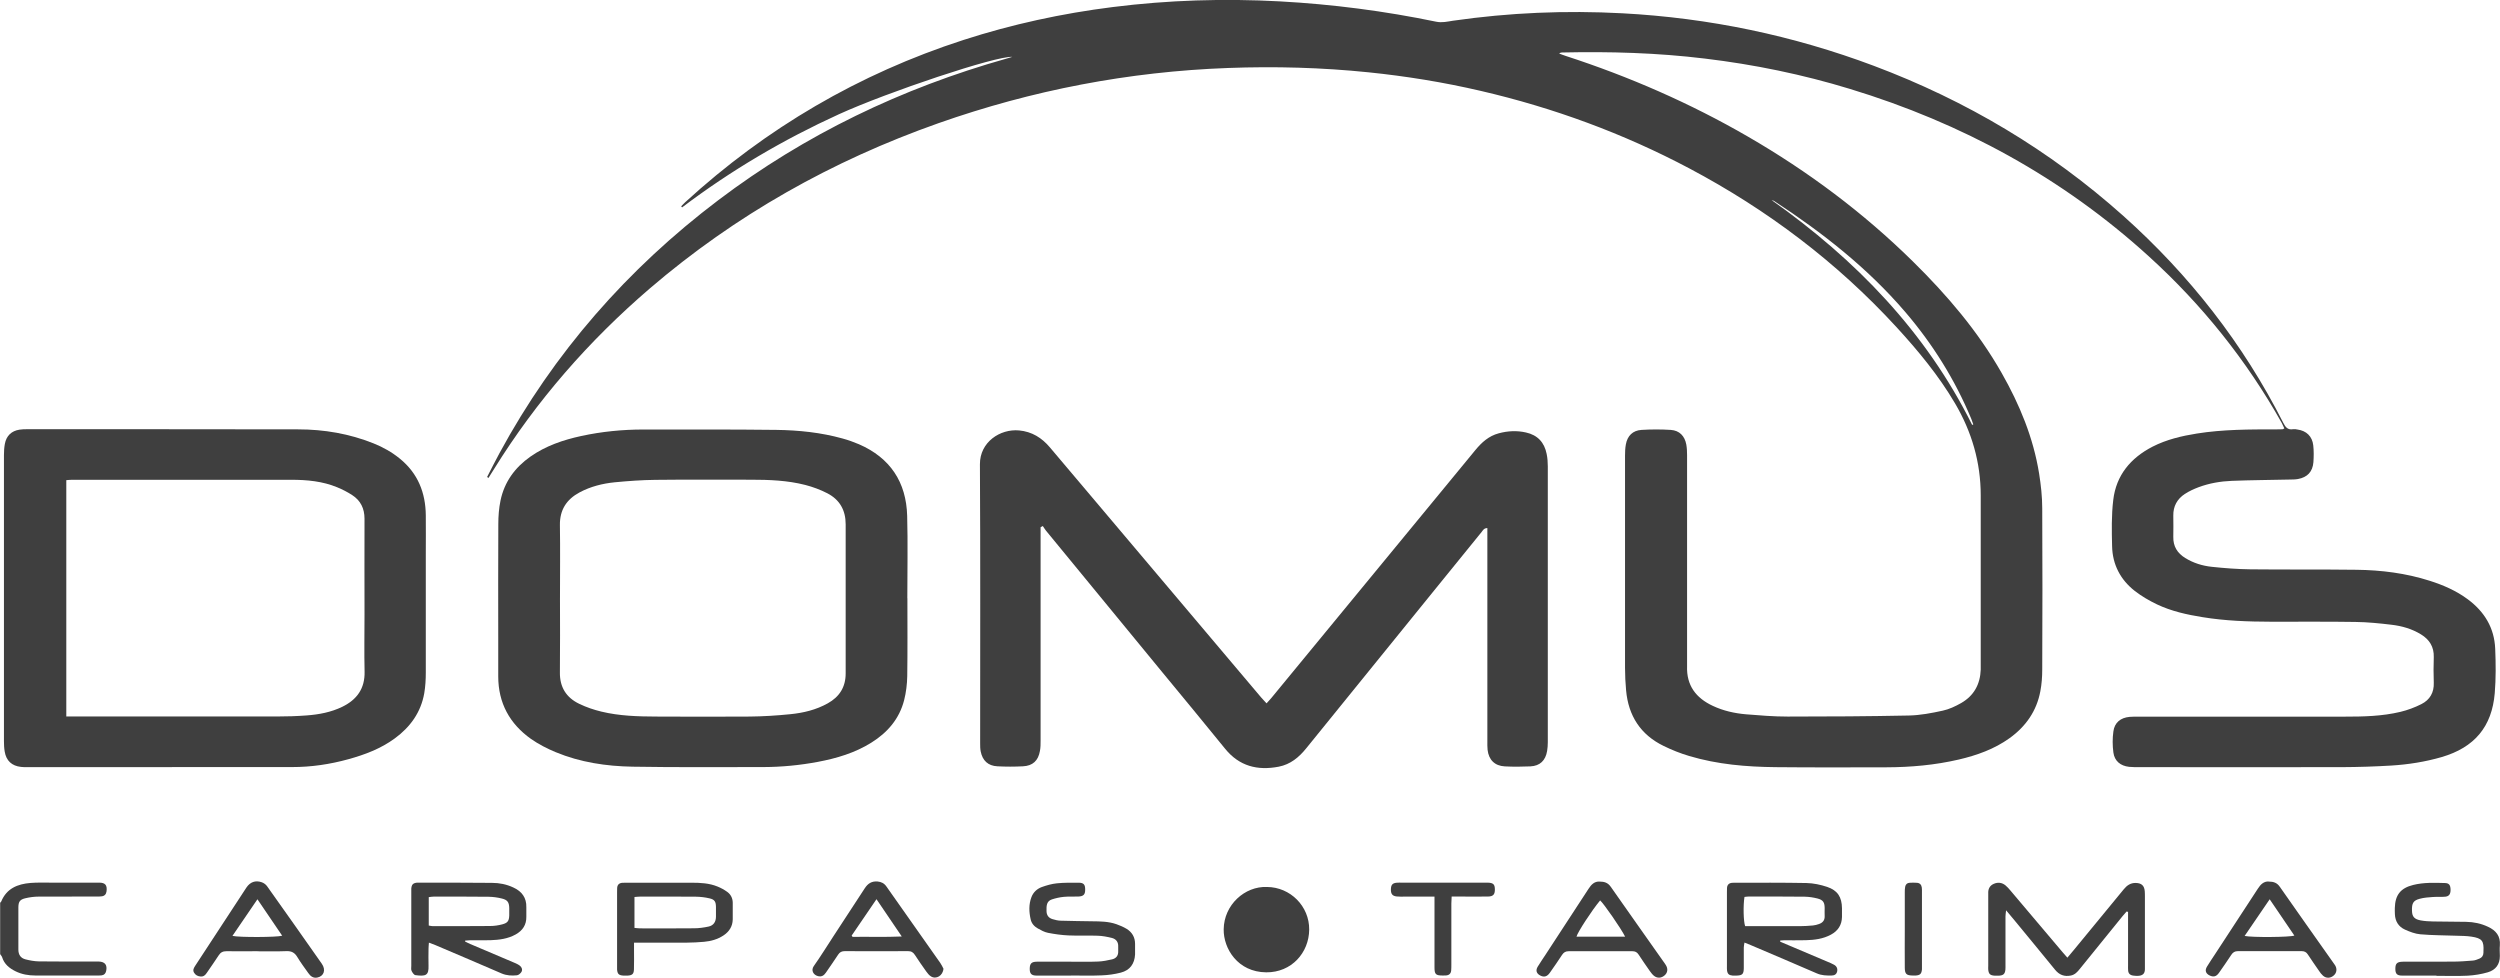 <?xml version="1.0" encoding="UTF-8"?>
<svg id="Capa_1" data-name="Capa 1" xmlns="http://www.w3.org/2000/svg" viewBox="0 0 329.21 128.75">
  <defs>
    <style>
      .cls-1 {
        fill: #3f3f3f;
      }
    </style>
  </defs>
  <path class="cls-1" d="M0,118.9c.05-.06,.13-.11,.16-.18,.71-1.73,2.16-2.31,3.86-2.45,.87-.07,1.75-.04,2.63-.04,2.14,0,4.28,0,6.41,0,.81,0,1.07,.34,.97,1.14-.05,.38-.25,.61-.62,.66-.24,.04-.49,.03-.74,.03-2.52,0-5.04,0-7.56,.01-.6,0-1.21,.08-1.79,.22-.7,.17-.89,.46-.9,1.17-.01,1.86,0,3.73,0,5.59,0,.68,.31,1.12,.93,1.28,.58,.15,1.18,.26,1.77,.27,2.41,.03,4.82,.02,7.24,.02,.22,0,.44,0,.66,0,.8,.03,1.13,.45,.96,1.24-.07,.33-.26,.54-.6,.58-.16,.02-.33,.02-.49,.02-2.74,0-5.48,0-8.22,0-.92,0-1.8-.15-2.63-.56-.81-.4-1.48-.94-1.76-1.85-.05-.15-.17-.27-.26-.41,0-2.25,0-4.5,0-6.74Z"/>
  <path class="cls-1" d="M64.15,62.8c.54-1.04,1.06-2.09,1.62-3.12,7.17-13.22,16.85-24.27,28.83-33.33,11.44-8.65,24.15-14.74,37.93-18.63,.24-.07,.47-.14,.77-.23-2.09-.16-16.39,4.62-22.84,7.56-7.32,3.34-14.22,7.4-20.64,12.26-.04-.05-.08-.09-.12-.14,.18-.18,.34-.37,.53-.54,10.67-9.77,22.88-16.91,36.65-21.37,6.41-2.07,12.96-3.49,19.64-4.33,7.31-.92,14.65-1.15,22-.75,6.94,.38,13.81,1.27,20.61,2.68,.76,.16,1.48-.02,2.2-.13,7.41-1.07,14.84-1.38,22.32-.98,11.39,.61,22.43,2.91,33.11,6.92,12.16,4.57,23.16,11.1,32.86,19.77,8.7,7.78,15.77,16.82,21.05,27.24,.29,.57,.59,.96,1.29,.84,.18-.03,.38,0,.57,.04,1.19,.16,1.96,.9,2.09,2.09,.08,.73,.07,1.48,.02,2.21-.1,1.26-.8,2-2.04,2.22-.37,.07-.76,.06-1.15,.07-2.52,.06-5.04,.07-7.56,.17-1.48,.06-2.95,.31-4.35,.83-.64,.24-1.27,.53-1.84,.9-1,.66-1.53,1.62-1.51,2.84,.01,.93,.02,1.86,0,2.8-.03,1.25,.53,2.15,1.57,2.79,1.07,.66,2.26,1.03,3.49,1.16,1.69,.18,3.39,.31,5.08,.33,4.66,.05,9.33,0,13.99,.06,3.27,.04,6.51,.45,9.64,1.45,1.79,.57,3.49,1.31,5,2.43,2.2,1.63,3.51,3.77,3.62,6.53,.08,1.94,.1,3.9-.06,5.83-.37,4.45-2.69,7.16-6.98,8.42-2.17,.63-4.39,.98-6.63,1.12-2.16,.13-4.33,.2-6.49,.21-8.91,.02-17.83,0-26.74,0-.44,0-.88,0-1.31-.04-1.14-.13-1.92-.76-2.07-1.89-.12-.91-.13-1.86,0-2.77,.15-1.17,.95-1.81,2.13-1.92,.44-.04,.88-.03,1.32-.03,9,0,17.99,0,26.99,0,2.47,0,4.94-.05,7.36-.63,.95-.23,1.89-.58,2.76-1.02,1.11-.56,1.68-1.52,1.63-2.82-.04-1.12-.04-2.25,0-3.37,.04-1.35-.57-2.31-1.68-2.99-1.19-.73-2.51-1.11-3.88-1.27-1.58-.19-3.16-.35-4.75-.37-3.7-.06-7.4-.02-11.11-.03-3.02-.01-6.03-.11-9.02-.6-2.06-.33-4.1-.78-6-1.68-1.03-.49-2.04-1.08-2.94-1.78-1.89-1.48-2.93-3.48-2.98-5.89-.05-2.02-.09-4.07,.15-6.07,.38-3.27,2.29-5.55,5.19-7.04,1.83-.93,3.8-1.4,5.81-1.72,3.45-.55,6.94-.55,10.42-.55,.3,0,.6,0,.9-.02,.05,0,.09-.05,.21-.11-.11-.23-.21-.47-.33-.7-4.64-8.27-10.5-15.58-17.52-21.96-11.41-10.38-24.63-17.56-39.34-22.04-6.25-1.91-12.63-3.22-19.13-4-6.25-.76-12.52-.94-18.8-.8-.11,0-.22,.02-.37,.14,.28,.1,.56,.22,.85,.31,8.37,2.72,16.39,6.22,24.01,10.63,7.92,4.58,15.2,10.02,21.72,16.44,4.49,4.42,8.56,9.18,11.69,14.69,2.36,4.15,4.17,8.51,4.93,13.25,.24,1.51,.41,3.05,.41,4.58,.04,7.07,.03,14.14,0,21.22,0,.95-.07,1.92-.25,2.86-.49,2.6-1.91,4.63-4.05,6.17-2.02,1.45-4.31,2.26-6.7,2.82-3.14,.73-6.33,1.01-9.55,1.02-4.85,.01-9.71,.03-14.56-.02-3.85-.04-7.67-.36-11.38-1.47-1.15-.34-2.28-.79-3.36-1.32-3.05-1.48-4.65-3.98-4.95-7.33-.09-.98-.14-1.97-.14-2.95-.01-9.32,0-18.64,0-27.96,0-.49,.02-.99,.11-1.47,.2-1.13,.91-1.84,2.06-1.91,1.28-.08,2.58-.08,3.86,0,1.14,.08,1.83,.8,2.04,1.93,.08,.46,.1,.93,.1,1.39,0,8.85,0,17.71,0,26.56,0,.41,.01,.82,0,1.23-.09,2.53,1.16,4.19,3.39,5.23,1.38,.65,2.86,.98,4.36,1.11,1.83,.15,3.67,.3,5.5,.3,5.32,0,10.64-.03,15.96-.14,1.49-.03,3-.32,4.46-.64,.84-.18,1.66-.57,2.42-1,1.68-.96,2.51-2.47,2.58-4.4,.01-.36,0-.71,0-1.07,0-7.29,0-14.58,0-21.87,0-4.36-1.18-8.38-3.38-12.12-2.15-3.66-4.84-6.91-7.7-10.03-7.87-8.57-17.02-15.47-27.28-20.91-8.72-4.62-17.9-7.99-27.51-10.22-4.86-1.13-9.78-1.93-14.75-2.44-6.15-.63-12.32-.8-18.49-.57-13.08,.48-25.79,2.92-38.14,7.27-14,4.94-26.74,12.1-38.03,21.78-8.02,6.89-14.91,14.77-20.49,23.76-.24,.39-.49,.79-.74,1.18-.05-.04-.11-.08-.16-.12Zm195.54-6.84c.05-.02,.1-.05,.16-.07-.09-.25-.17-.5-.27-.75-2.15-5.15-5.07-9.83-8.7-14.07-4.97-5.8-10.91-10.45-17.27-14.61-.09-.06-.21-.07-.31-.11,11.08,7.85,20.3,17.33,26.4,29.6Z"/>
  <path class="cls-1" d="M137.03,69.41c0,.35,0,.7,0,1.05,0,9.02,0,18.03,0,27.05,0,.46,0,.94-.09,1.39-.22,1.27-.95,1.95-2.23,2.01-1.12,.06-2.25,.06-3.37,0-1.23-.06-1.96-.75-2.2-1.96-.07-.35-.07-.71-.07-1.06,0-12.25,.04-24.5-.03-36.75-.02-2.92,2.66-4.69,5.16-4.46,1.69,.16,2.99,.97,4.06,2.24,2,2.37,4,4.73,6,7.1,7.27,8.61,14.54,17.21,21.81,25.82,.21,.25,.44,.48,.71,.78,.25-.28,.46-.49,.64-.71,8.96-10.88,17.91-21.75,26.86-32.64,.84-1.02,1.77-1.86,3.08-2.21,1.19-.32,2.38-.38,3.58-.11,1.54,.34,2.43,1.31,2.73,2.83,.11,.53,.15,1.09,.15,1.63,0,12.11,0,24.23,0,36.34,0,.38-.03,.77-.09,1.14-.21,1.26-.94,1.97-2.21,2.03-1.12,.05-2.25,.06-3.37,0-1.32-.07-2.11-.86-2.26-2.18-.04-.38-.03-.77-.03-1.15,0-8.99,0-17.98,0-26.97v-1.08c-.46,0-.59,.31-.76,.52-1.97,2.42-3.94,4.85-5.91,7.28-5.73,7.07-11.47,14.14-17.19,21.21-.96,1.19-2.08,2.11-3.61,2.41-2.8,.54-5.2-.06-7.07-2.37-2.76-3.41-5.56-6.78-8.35-10.17-5.08-6.18-10.16-12.37-15.24-18.55-.15-.19-.27-.4-.41-.6-.1,.05-.2,.11-.3,.16Z"/>
  <path class="cls-1" d="M.52,78.75c0-6.28,0-12.55,0-18.83,0-.49,.03-.99,.12-1.47,.2-1.06,.86-1.7,1.92-1.87,.32-.05,.66-.06,.98-.06,11.9,0,23.8,0,35.7,.02,3.43,0,6.77,.57,9.96,1.85,1.25,.5,2.42,1.16,3.47,2.02,2.35,1.92,3.37,4.46,3.4,7.44,.02,1.73,0,3.45,0,5.18,0,5.18,0,10.36,0,15.54,0,.9-.05,1.81-.2,2.7-.44,2.53-1.84,4.47-3.89,5.97-1.84,1.35-3.94,2.14-6.12,2.74-2.42,.67-4.88,1.03-7.39,1.03-11.65,0-23.31,0-34.96,.01-.25,0-.49,0-.74-.03-1.21-.13-1.95-.81-2.15-2.01-.08-.46-.1-.93-.1-1.39,0-6.28,0-12.55,0-18.83Zm8.22,15.6c.44,0,.79,0,1.14,0,8.86,0,17.71,0,26.57,0,1.31,0,2.63-.04,3.94-.14,1.62-.12,3.21-.42,4.69-1.14,1.92-.94,2.98-2.4,2.93-4.62-.06-2.52-.01-5.04-.01-7.56,0-4.19-.02-8.39,0-12.58,0-1.36-.52-2.4-1.63-3.12-.62-.4-1.28-.74-1.96-1.02-1.93-.8-3.98-.99-6.05-.99-9.63-.01-19.25,0-28.88,0-.24,0-.48,.03-.75,.05v31.15Z"/>
  <path class="cls-1" d="M119.49,78.76c0,3.43,.03,6.85-.02,10.28-.02,1.06-.15,2.14-.41,3.16-.63,2.46-2.18,4.26-4.31,5.59-2.17,1.36-4.58,2.07-7.07,2.54-2.35,.44-4.72,.67-7.11,.68-5.76,0-11.52,.05-17.27-.05-3.46-.06-6.89-.57-10.12-1.91-1.13-.47-2.25-1.04-3.25-1.74-2.82-2-4.32-4.74-4.32-8.24,0-1.64,0-3.29,0-4.93,0-5.04-.02-10.08,.01-15.13,0-1.03,.08-2.09,.29-3.1,.51-2.44,1.89-4.34,3.92-5.77,2.03-1.43,4.33-2.21,6.73-2.73,2.69-.58,5.41-.85,8.16-.85,5.84,0,11.68-.02,17.52,.05,2.93,.04,5.86,.34,8.7,1.13,.74,.2,1.47,.46,2.17,.76,4.12,1.79,6.23,4.99,6.35,9.43,.1,3.61,.02,7.23,.02,10.85,0,0,0,0,.01,0Zm-45.75,0c0,3.26,.03,6.52-.01,9.78-.03,1.95,.84,3.32,2.54,4.14,.93,.45,1.93,.79,2.93,1.03,2.36,.57,4.78,.64,7.19,.65,4.11,.02,8.22,.03,12.34,0,1.78-.02,3.56-.13,5.33-.31,1.72-.17,3.4-.57,4.94-1.43,1.54-.86,2.36-2.14,2.36-3.94,0-6.55-.01-13.1,0-19.64,0-1.86-.79-3.24-2.41-4.08-.91-.47-1.91-.84-2.91-1.1-2.35-.6-4.76-.69-7.18-.69-4.19,0-8.39-.03-12.58,.02-1.78,.02-3.56,.15-5.33,.32-1.61,.16-3.19,.56-4.63,1.33-1.72,.92-2.62,2.31-2.59,4.31,.05,3.2,.01,6.41,.01,9.62Z"/>
  <path class="cls-1" d="M280.04,120.03c-.18,.2-.36,.4-.53,.61-1.88,2.32-3.76,4.64-5.64,6.96-.31,.39-.64,.75-1.16,.86-.87,.18-1.54-.08-2.1-.77-1.78-2.19-3.58-4.36-5.37-6.54-.31-.38-.63-.76-1.07-1.28-.04,.38-.08,.6-.08,.82,0,2.11,0,4.22,0,6.33,0,.22,.01,.44-.01,.66-.06,.57-.26,.76-.84,.8-.19,.01-.38,.01-.58,0-.59-.04-.78-.22-.84-.79-.02-.16,0-.33,0-.49,0-3.1,0-6.19,0-9.29,0-.08,0-.16,0-.25-.03-.58,.18-1.03,.72-1.27,.54-.24,1.08-.18,1.54,.19,.23,.19,.43,.42,.63,.65,2.3,2.72,4.6,5.44,6.9,8.16,.19,.22,.39,.44,.63,.72,.32-.38,.58-.69,.84-1,2.19-2.66,4.39-5.33,6.58-8,.42-.52,.91-.86,1.6-.84,.74,.02,1.11,.35,1.17,1.09,.02,.24,.02,.49,.02,.74,0,2.99,0,5.97,0,8.96,0,.19,0,.38,0,.58,0,.14-.02,.28-.07,.4-.16,.41-.63,.54-1.46,.43-.42-.05-.65-.27-.68-.68-.02-.22-.01-.44-.01-.66,0-2.08,0-4.16,0-6.25v-.8c-.06-.02-.12-.04-.18-.05Z"/>
  <path class="cls-1" d="M166.84,116.8c3.08,.02,5.59,2.54,5.56,5.62-.03,3.03-2.32,5.65-5.66,5.62-3.74-.03-5.64-3.12-5.6-5.67,.04-3.23,2.79-5.69,5.7-5.57Z"/>
  <path class="cls-1" d="M61.22,123.97c.23,.11,.46,.24,.7,.34,1.94,.83,3.88,1.64,5.82,2.47,.25,.11,.51,.22,.72,.39,.26,.2,.37,.53,.21,.81-.12,.2-.38,.43-.6,.45-.68,.07-1.35,.04-2.01-.24-2.91-1.27-5.84-2.5-8.76-3.75-.24-.1-.5-.19-.82-.31-.02,.33-.05,.57-.05,.8,0,.74-.03,1.48,0,2.22,.05,1.31-.37,1.44-1.73,1.26-.19-.03-.4-.34-.5-.56-.09-.18-.04-.43-.04-.65,0-3.23,0-6.46,0-9.7,0-.16,0-.33,0-.49,.05-.54,.23-.72,.76-.78,.08,0,.16,0,.25,0,3.21,0,6.41,0,9.62,.03,.97,0,1.91,.19,2.79,.6,1.13,.51,1.77,1.35,1.73,2.63-.01,.41,0,.82,0,1.23,.02,1.07-.49,1.82-1.4,2.33-1.04,.58-2.18,.72-3.33,.76-.9,.03-1.81,0-2.71,.01-.2,0-.41,.03-.61,.04,0,.04-.02,.08-.02,.12Zm-4.75-2.09c.2,.03,.35,.08,.51,.08,2.52,0,5.04,0,7.55-.02,.54,0,1.09-.08,1.62-.22,.71-.19,.88-.45,.91-1.17,.01-.33,.01-.66,0-.98-.02-.74-.22-1.06-.94-1.24-.58-.15-1.18-.23-1.78-.24-2.41-.03-4.82-.02-7.23-.02-.21,0-.42,.04-.65,.07v3.74Z"/>
  <path class="cls-1" d="M234.41,124c2.09,.89,4.18,1.77,6.28,2.66,.28,.12,.56,.23,.82,.38,.35,.19,.5,.51,.41,.9-.09,.38-.38,.52-.74,.52-.66,.01-1.29,0-1.93-.28-2.89-1.26-5.79-2.48-8.69-3.72-.25-.11-.5-.2-.84-.34-.04,.26-.09,.46-.09,.66,0,.9,0,1.81,0,2.71-.01,.79-.19,.96-.98,.98-.16,0-.33,0-.49,0-.5-.05-.68-.22-.74-.71-.02-.19-.01-.38-.01-.57,0-3.23,0-6.46,0-9.7,0-.19,0-.38,.01-.57,.03-.42,.27-.64,.69-.67,.11,0,.22-.01,.33-.01,3.15,0,6.3-.02,9.45,.04,.91,.02,1.85,.22,2.72,.51,1.39,.47,1.93,1.35,1.95,2.81,0,.38,0,.77,0,1.15-.02,1.05-.52,1.82-1.44,2.32-1.04,.57-2.18,.71-3.34,.74-.96,.03-1.92,0-2.88,.01-.16,0-.31,.02-.47,.03,0,.05,0,.1-.01,.16Zm-4.69-5.89c-.18,1.1-.14,3.24,.09,3.85,.25,0,.52,0,.79,0,2.14,0,4.28,0,6.41,0,.57,0,1.15-.04,1.72-.09,.27-.02,.54-.1,.8-.19,.49-.17,.77-.49,.75-1.04-.02-.36,0-.71,0-1.07-.01-.75-.21-1.06-.93-1.25-.55-.14-1.13-.23-1.7-.24-2.47-.03-4.93-.02-7.4-.02-.16,0-.32,.03-.52,.05Z"/>
  <path class="cls-1" d="M83.49,124.13c0,.39,0,.68,0,.98,0,.85,.02,1.7-.01,2.55-.02,.59-.22,.77-.81,.81-.19,.01-.38,.01-.58,0-.6-.04-.78-.21-.83-.79-.01-.16,0-.33,0-.49,0-3.23,0-6.47,0-9.7,0-.19,0-.38,.01-.57,.03-.42,.27-.64,.69-.67,.19-.01,.38-.01,.58-.01,2.85,0,5.7,0,8.55,0,1.16,0,2.31,.06,3.39,.5,.45,.18,.89,.42,1.29,.71,.46,.33,.71,.83,.72,1.41,0,.74,.01,1.48,0,2.22-.02,.92-.47,1.61-1.23,2.11-.78,.51-1.64,.75-2.55,.83-.74,.07-1.48,.1-2.22,.11-2,.01-4,0-6,0-.29,0-.59,0-.99,0Zm.06-1.94c.27,.02,.51,.06,.75,.06,2.36,0,4.72,.02,7.07-.01,.65,0,1.31-.09,1.95-.23,.63-.14,.95-.61,.96-1.27,0-.44,.01-.88,0-1.32-.01-.69-.18-.97-.84-1.12-.58-.14-1.19-.21-1.79-.22-2.47-.03-4.94-.01-7.4-.01-.21,0-.43,.03-.7,.05v4.07Z"/>
  <path class="cls-1" d="M124.24,127.54c-.06,.95-.97,1.46-1.64,1.04-.25-.15-.45-.4-.62-.64-.51-.71-1.01-1.43-1.49-2.17-.23-.36-.49-.53-.93-.52-2.77,.02-5.54,.01-8.31,0-.4,0-.66,.12-.88,.46-.52,.81-1.08,1.58-1.62,2.38-.26,.38-.57,.57-1.04,.45-.59-.15-.95-.75-.55-1.32,.92-1.3,1.75-2.65,2.62-3.98,1.36-2.09,2.74-4.17,4.09-6.26,.41-.64,.93-.97,1.7-.9,.49,.05,.86,.23,1.16,.66,2.36,3.37,4.74,6.72,7.1,10.08,.18,.26,.31,.56,.39,.71Zm-12.09-4.34c.04,.06,.08,.12,.12,.17,2.11-.03,4.22,.05,6.48-.05-1.15-1.7-2.21-3.25-3.33-4.91-1.13,1.66-2.2,3.22-3.27,4.79Z"/>
  <path class="cls-1" d="M210.65,116.09c.62,0,1.08,.15,1.45,.67,2.29,3.28,4.61,6.54,6.91,9.81,.13,.18,.26,.35,.37,.54,.29,.48,.22,.99-.18,1.33-.43,.38-.98,.41-1.42,.04-.2-.17-.37-.4-.53-.62-.5-.72-1.01-1.44-1.48-2.17-.2-.31-.45-.43-.81-.43-2.8,0-5.59,.01-8.39,0-.41,0-.65,.15-.87,.48-.52,.8-1.07,1.59-1.62,2.37-.36,.51-.77,.61-1.27,.34-.49-.26-.61-.67-.32-1.15,.33-.54,.69-1.06,1.03-1.58,1.89-2.89,3.78-5.78,5.66-8.67,.36-.56,.78-1,1.46-.96Zm3.35,7.25c-.51-1.04-2.84-4.4-3.29-4.77-1.09,1.31-2.98,4.21-3.11,4.77h6.39Z"/>
  <path class="cls-1" d="M33.92,125.26c-1.37,0-2.74,.02-4.11,0-.46,0-.76,.15-1.01,.54-.5,.78-1.05,1.54-1.57,2.31-.19,.29-.42,.51-.8,.48-.38-.02-.69-.18-.88-.51-.2-.34-.02-.63,.16-.91,1.77-2.7,3.54-5.41,5.31-8.11,.48-.73,.95-1.47,1.44-2.2,.49-.72,1.19-.97,2.01-.68,.26,.09,.54,.29,.7,.52,2.41,3.39,4.81,6.79,7.2,10.2,.58,.82,.29,1.66-.6,1.83-.54,.1-.89-.19-1.17-.59-.49-.69-1-1.37-1.44-2.1-.35-.59-.77-.82-1.46-.79-1.26,.05-2.52,.02-3.78,.02Zm-.02-6.84c-1.16,1.7-2.21,3.24-3.29,4.82,.86,.21,5.86,.19,6.55-.02-1.06-1.57-2.12-3.11-3.26-4.8Z"/>
  <path class="cls-1" d="M298.76,116.09c.63,0,1.09,.16,1.45,.68,2.29,3.28,4.6,6.54,6.91,9.81,.13,.18,.26,.35,.38,.54,.28,.47,.21,.99-.18,1.33-.43,.38-.99,.41-1.42,.03-.2-.18-.37-.4-.52-.63-.5-.72-1-1.44-1.48-2.17-.2-.31-.45-.43-.81-.43-2.8,0-5.59,.01-8.39,0-.41,0-.66,.16-.87,.48-.53,.8-1.07,1.59-1.62,2.37-.35,.5-.71,.59-1.2,.37-.55-.25-.7-.67-.38-1.19,.34-.56,.71-1.1,1.07-1.65,1.87-2.87,3.75-5.73,5.62-8.6,.36-.56,.78-.99,1.46-.95Zm-3.18,7.16c1.01,.21,5.95,.17,6.55-.05-1.06-1.56-2.11-3.11-3.25-4.78-1.14,1.68-2.21,3.24-3.3,4.83Z"/>
  <path class="cls-1" d="M141.03,128.47c-1.51,0-3.02,.01-4.52,0-.71,0-.93-.27-.91-.96,.02-.63,.24-.86,.93-.87,1.51-.02,3.02,0,4.52,0,1.18,0,2.36,.03,3.54-.02,.62-.02,1.25-.15,1.86-.29,.54-.13,.83-.5,.8-1.09,0-.19,0-.38,0-.58,.03-.61-.28-1.01-.84-1.15-.61-.15-1.23-.27-1.86-.29-1.29-.05-2.58,.02-3.86-.04-.9-.04-1.8-.17-2.68-.34-.47-.09-.92-.34-1.35-.58-.47-.26-.83-.67-.94-1.2-.22-.97-.26-1.96,.1-2.91,.24-.65,.74-1.11,1.37-1.34,.64-.23,1.31-.42,1.98-.49,.95-.1,1.92-.08,2.87-.08,.67,0,.87,.25,.86,.92,0,.64-.22,.87-.9,.9-.63,.03-1.26-.02-1.89,.04-.54,.05-1.08,.17-1.6,.34-.72,.24-.71,.88-.7,1.5,0,.57,.26,.94,.8,1.1,.34,.1,.69,.19,1.04,.2,1.4,.04,2.79,.06,4.19,.08,1.07,.01,2.14,.02,3.17,.38,.46,.16,.92,.36,1.34,.61,.72,.44,1.12,1.11,1.12,1.98,0,.47,.01,.93,0,1.4-.07,1.24-.68,2.08-1.88,2.39-.82,.21-1.67,.33-2.51,.36-1.34,.06-2.69,.02-4.03,.02h0Z"/>
  <path class="cls-1" d="M320.84,128.47c-1.51,0-3.02,.01-4.52,0-.68,0-.89-.24-.89-.89,0-.71,.22-.93,1.02-.94,2.17,0,4.33,0,6.5-.01,.9,0,1.81-.07,2.7-.14,.29-.02,.58-.15,.86-.26,.33-.14,.51-.4,.52-.77,0-.05,0-.11,0-.16,.08-1.4-.18-1.75-1.58-1.96-.65-.1-1.31-.1-1.97-.12-1.59-.06-3.18-.05-4.76-.19-.69-.06-1.39-.33-2.03-.62-.84-.38-1.28-1.09-1.32-2.02-.01-.27-.02-.55-.01-.82,.04-1.72,.76-2.63,2.43-3.04,1.37-.34,2.78-.29,4.17-.25,.55,.01,.73,.28,.74,.88,0,.58-.19,.87-.71,.92-.54,.05-1.1,0-1.64,.04-.57,.04-1.15,.08-1.7,.23-.86,.22-1.07,.59-1.03,1.6,.02,.75,.3,1.09,1.14,1.25,.54,.1,1.09,.13,1.64,.14,1.45,.03,2.91,.02,4.36,.05,1,.02,1.96,.22,2.87,.65,1.04,.48,1.66,1.22,1.56,2.44-.04,.46-.01,.93,0,1.4,.01,1.11-.56,1.85-1.57,2.15-.86,.25-1.77,.4-2.66,.45-1.37,.07-2.74,.02-4.11,.02h0Z"/>
  <path class="cls-1" d="M188.89,118.07c-1.38,0-2.64,0-3.9,0-.36,0-.71,.02-1.07-.02-.57-.06-.78-.34-.76-.96,.02-.58,.21-.8,.77-.85,.22-.02,.44-.01,.66-.01,3.62,0,7.23,0,10.85,0,.16,0,.33,0,.49,0,.71,.03,.91,.22,.92,.87,.01,.68-.21,.95-.92,.96-1.26,.02-2.52,0-3.78,0-.3,0-.6,0-.99,0-.02,.35-.04,.63-.04,.92,0,2.68,0,5.37,0,8.05,0,.25,0,.49-.02,.74-.03,.42-.26,.65-.68,.68-.14,.01-.27,.01-.41,.01-.95,0-1.11-.15-1.11-1.09,0-2.76,0-5.53,0-8.29,0-.3,0-.59,0-1.02Z"/>
  <path class="cls-1" d="M250.83,122.27c0-1.59,0-3.18,0-4.77,0-.25,0-.49,.05-.73,.06-.3,.25-.5,.56-.52,.33-.02,.66-.03,.98,0,.38,.02,.6,.25,.65,.62,.03,.22,.02,.44,.02,.66,0,3.21,0,6.41,0,9.62,0,.16,0,.33,0,.49-.05,.59-.24,.78-.81,.82-.14,.01-.27,0-.41,0-.82-.01-1.03-.2-1.04-1.01-.02-1.73,0-3.45,0-5.18h0Z"/>
</svg>